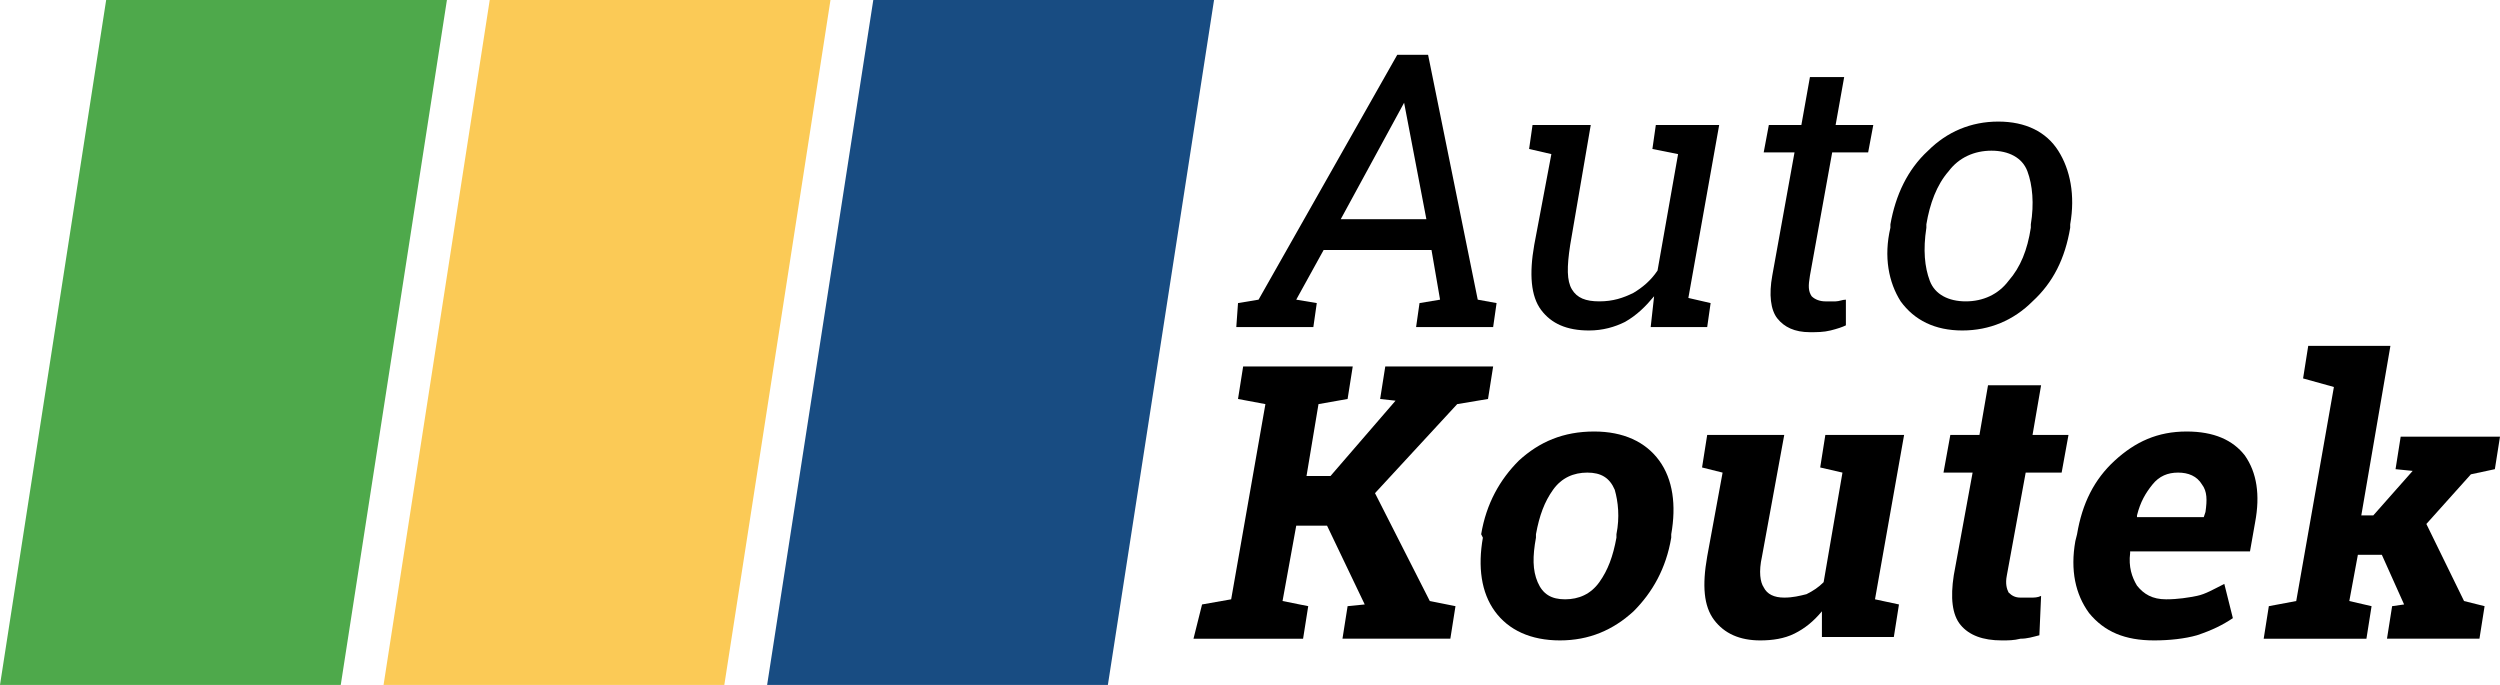 <?xml version="1.0" encoding="utf-8"?>
<!-- Generator: Adobe Illustrator 23.0.1, SVG Export Plug-In . SVG Version: 6.00 Build 0)  -->
<svg version="1.1" id="Vrstva_1" xmlns="http://www.w3.org/2000/svg" xmlns:xlink="http://www.w3.org/1999/xlink" x="0px" y="0px"
	 width="146px" height="40px" viewBox="0 0 146 40" style="enable-background:new 0 0 146 40;" xml:space="preserve">
<style type="text/css">
	.st0{fill:#4EA94B;}
	.st1{fill:#FBCA56;}
	.st2{fill:#184C82;}
</style>
<g>
	<path d="M72.3,17.7l1.2-0.2l8.1-14.3h1.8l2.9,14.3l1.1,0.2l-0.2,1.4h-4.5l0.2-1.4l1.2-0.2l-0.5-2.9h-6.3l-1.6,2.9l1.2,0.2l-0.2,1.4
		h-4.5L72.3,17.7z M78.3,12.8h5L82,6H82L78.3,12.8z"/>
	<path d="M96.6,17.3c-0.5,0.6-1,1.1-1.7,1.5c-0.6,0.3-1.3,0.5-2.1,0.5c-1.3,0-2.2-0.4-2.8-1.2c-0.6-0.8-0.7-2.1-0.4-3.8L90.6,9
		l-1.3-0.3l0.2-1.4h1.3h2.1l-1.2,7c-0.2,1.3-0.2,2.1,0.1,2.6c0.3,0.5,0.8,0.7,1.6,0.7c0.8,0,1.4-0.2,2-0.5c0.5-0.3,1-0.7,1.4-1.3
		L98,9l-1.5-0.3l0.2-1.4h1.6h2.1l-1.8,10.1l1.3,0.3l-0.2,1.4h-3.3L96.6,17.3z"/>
	<path d="M107.7,4.5l-0.5,2.8h2.2l-0.3,1.6H107l-1.3,7.2c-0.1,0.6-0.1,0.9,0.1,1.2c0.2,0.2,0.5,0.3,0.8,0.3c0.2,0,0.4,0,0.6,0
		c0.2,0,0.4-0.1,0.6-0.1l0,1.5c-0.2,0.1-0.5,0.2-0.9,0.3c-0.4,0.1-0.8,0.1-1.2,0.1c-0.9,0-1.5-0.3-1.9-0.8c-0.4-0.5-0.5-1.4-0.3-2.5
		l1.3-7.2H103l0.3-1.6h1.9l0.5-2.8C105.6,4.5,107.7,4.5,107.7,4.5z"/>
	<path d="M110.4,13.1c0.3-1.7,1-3.2,2.2-4.3c1.1-1.1,2.5-1.7,4.1-1.7c1.6,0,2.8,0.6,3.5,1.7c0.7,1.1,1,2.6,0.7,4.3l0,0.2
		c-0.3,1.8-1,3.2-2.2,4.3c-1.1,1.1-2.5,1.7-4.1,1.7c-1.6,0-2.8-0.6-3.6-1.7c-0.7-1.1-1-2.6-0.6-4.3L110.4,13.1z M112.5,13.3
		c-0.2,1.3-0.1,2.3,0.2,3.1s1.1,1.2,2.1,1.2c1,0,1.9-0.4,2.5-1.2c0.7-0.8,1.1-1.8,1.3-3.1l0-0.2c0.2-1.2,0.1-2.3-0.2-3.1
		s-1.1-1.2-2.1-1.2s-1.9,0.4-2.5,1.2c-0.7,0.8-1.1,1.9-1.3,3.1L112.5,13.3z"/>
	<g>
		<path d="M70.2,35.3l1.7-0.3l2-11.4l-1.6-0.3l0.3-1.9h6.4l-0.3,1.9l-1.7,0.3l-0.7,4.2h1.4l3.8-4.4l-0.9-0.1l0.3-1.9h6.3l-0.3,1.9
			l-1.8,0.3l-4.8,5.2l3.2,6.3l1.5,0.3l-0.3,1.9h-6.3l0.3-1.9l1-0.1l-2.2-4.6h-1.8l-0.8,4.4l1.5,0.3l-0.3,1.9h-6.4L70.2,35.3z"/>
		<path d="M86.5,31.2c0.3-1.8,1.1-3.2,2.2-4.3c1.2-1.1,2.6-1.7,4.4-1.7c1.7,0,3,0.6,3.8,1.7s1,2.6,0.7,4.3l0,0.2
			c-0.3,1.8-1.1,3.2-2.2,4.3c-1.2,1.1-2.6,1.7-4.3,1.7c-1.7,0-3-0.6-3.8-1.7s-1-2.6-0.7-4.3L86.5,31.2z M89.7,31.4
			c-0.2,1.1-0.2,1.9,0.1,2.6c0.3,0.7,0.8,1,1.6,1c0.8,0,1.5-0.3,2-1c0.5-0.7,0.8-1.5,1-2.6l0-0.2c0.2-1,0.1-1.9-0.1-2.6
			c-0.3-0.7-0.8-1-1.6-1s-1.5,0.3-2,1c-0.5,0.7-0.8,1.5-1,2.6L89.7,31.4z"/>
		<path d="M106.4,35.7c-0.5,0.6-1,1-1.6,1.3c-0.6,0.3-1.3,0.4-2,0.4c-1.2,0-2.1-0.4-2.7-1.2c-0.6-0.8-0.7-2-0.4-3.7l0.9-4.9
			l-1.2-0.3l0.3-1.9h1.3h3.2l-1.3,7.1c-0.2,0.9-0.1,1.5,0.1,1.8c0.2,0.4,0.6,0.6,1.2,0.6c0.5,0,0.9-0.1,1.3-0.2
			c0.4-0.2,0.7-0.4,1-0.7l1.1-6.4l-1.3-0.3l0.3-1.9h1.4h3.2l-1.7,9.6l1.4,0.3l-0.3,1.9h-4.2L106.4,35.7z"/>
		<path d="M119.2,22.5l-0.5,2.9h2.1l-0.4,2.2h-2.1l-1.1,6c-0.1,0.5,0,0.8,0.1,1c0.2,0.2,0.4,0.3,0.7,0.3c0.2,0,0.4,0,0.6,0
			s0.4,0,0.6-0.1l-0.1,2.3c-0.4,0.1-0.7,0.2-1.1,0.2c-0.4,0.1-0.7,0.1-1.1,0.1c-1.1,0-1.9-0.3-2.4-0.9c-0.5-0.6-0.6-1.6-0.4-2.9
			l1.1-6h-1.7l0.4-2.2h1.7l0.5-2.9C116,22.5,119.2,22.5,119.2,22.5z"/>
		<path d="M125.8,37.4c-1.7,0-2.9-0.5-3.8-1.6c-0.8-1.1-1.1-2.5-0.8-4.2l0.1-0.4c0.3-1.8,1-3.2,2.2-4.3c1.2-1.1,2.5-1.7,4.2-1.7
			c1.6,0,2.7,0.5,3.4,1.4c0.7,1,0.9,2.3,0.6,3.9l-0.3,1.7h-7l0,0.1c-0.1,0.8,0.1,1.4,0.4,1.9c0.4,0.5,0.9,0.8,1.7,0.8
			c0.7,0,1.3-0.1,1.8-0.2c0.5-0.1,1-0.4,1.6-0.7l0.5,2c-0.6,0.4-1.2,0.7-2.1,1C127.6,37.3,126.7,37.4,125.8,37.4z M127.2,27.6
			c-0.6,0-1.1,0.2-1.5,0.7c-0.4,0.5-0.7,1-0.9,1.8l0,0.1h3.9l0.1-0.3c0.1-0.7,0.1-1.2-0.2-1.6C128.3,27.8,127.8,27.6,127.2,27.6z"/>
		<path d="M134.5,22.1l0.3-1.9h4.8l-1.7,9.9h0.7l2.3-2.6l-1-0.1l0.3-1.9h5.8l-0.3,1.9l-1.4,0.3l-2.6,2.9l2.2,4.5l1.2,0.3l-0.3,1.9
			h-5.4l0.3-1.9l0.7-0.1l-1.3-2.9h-1.4l-0.5,2.7l1.3,0.3l-0.3,1.9h-6l0.3-1.9l1.6-0.3l2.2-12.5L134.5,22.1z"/>
	</g>
	<polygon class="st0" points="26.1,0 6.2,0 0,40 19.9,40 	"/>
	<polygon class="st1" points="48.5,0 28.6,0 22.4,40 42.3,40 	"/>
	<polygon class="st2" points="70.9,0 51,0 44.8,40 64.7,40 	"/>
</g>
</svg>
